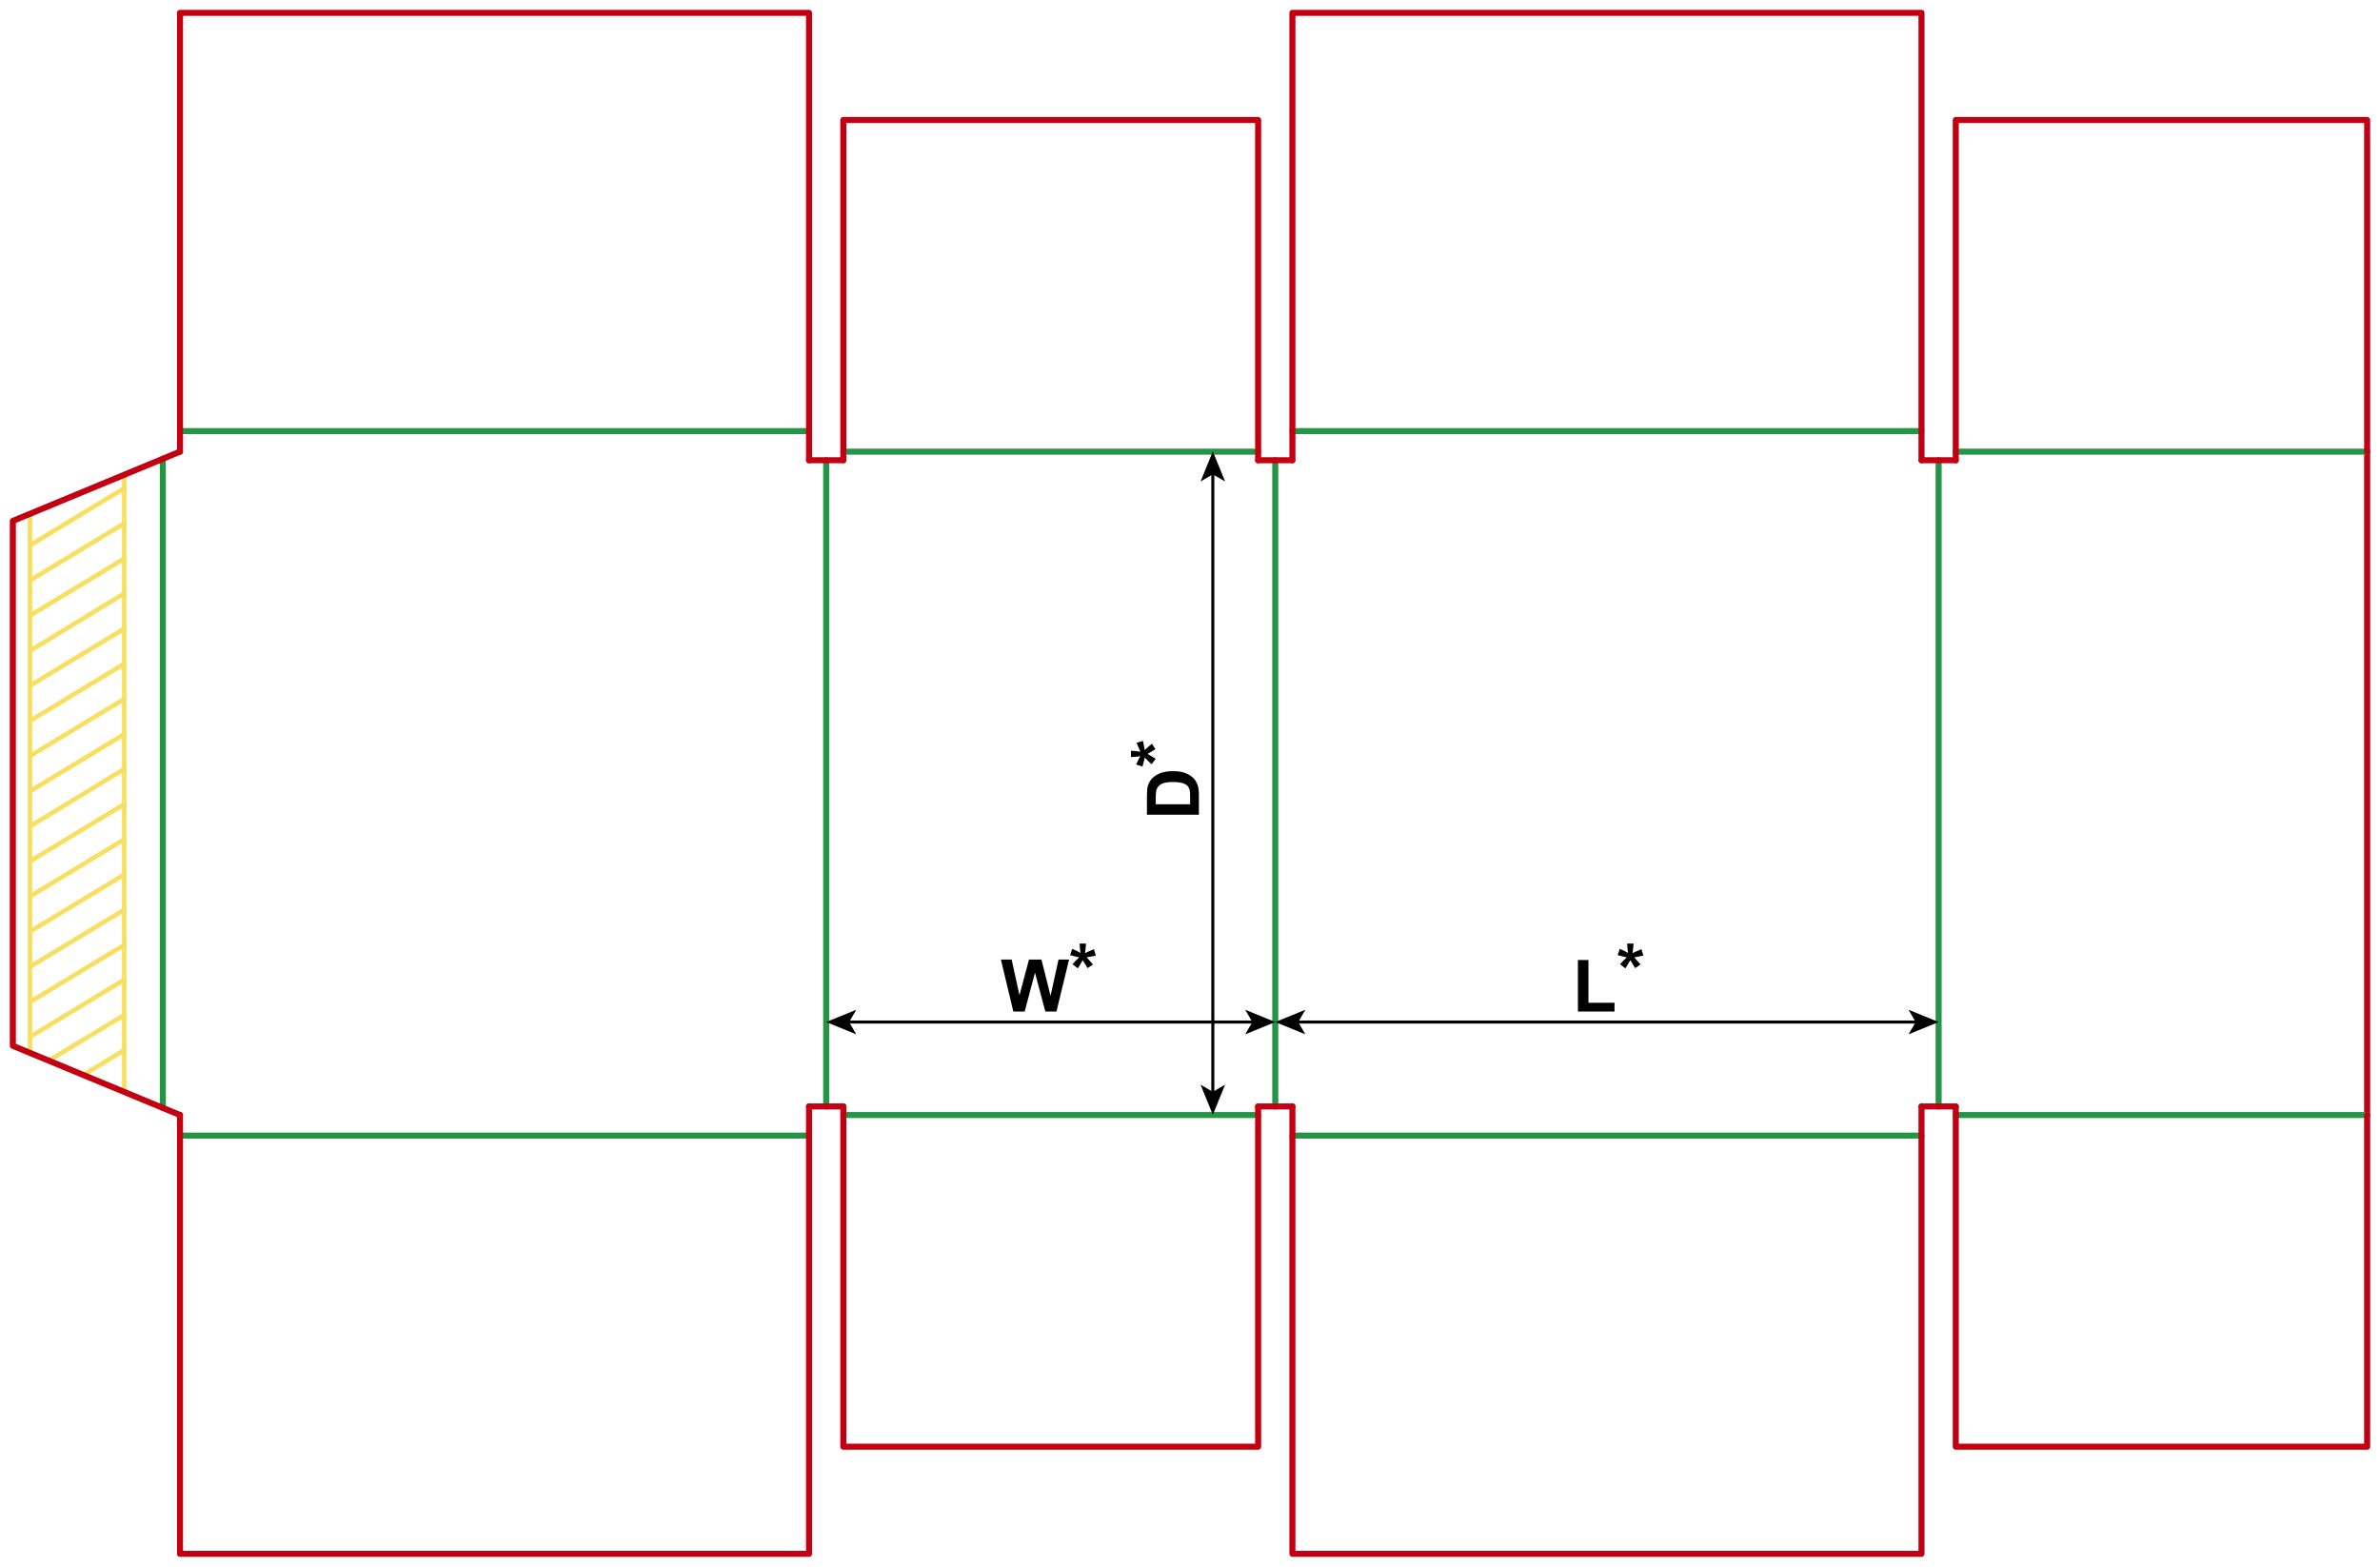 <?xml version="1.0" encoding="utf-8"?>
<!-- Generator: Adobe Illustrator 23.0.1, SVG Export Plug-In . SVG Version: 6.00 Build 0)  -->
<svg version="1.1" id="Layer_1" xmlns="http://www.w3.org/2000/svg" xmlns:xlink="http://www.w3.org/1999/xlink" x="0px" y="0px"
	 viewBox="0 0 1574.36 1036.35" style="enable-background:new 0 0 1574.36 1036.35;" xml:space="preserve">
<style type="text/css">
	.st0{fill:none;stroke:#F9DF5F;stroke-width:3;stroke-miterlimit:10;}
	.st1{fill:none;stroke:#249446;stroke-width:4;stroke-linecap:round;stroke-linejoin:round;stroke-miterlimit:10;}
	.st2{fill:none;stroke:#C20012;stroke-width:4;stroke-linecap:round;stroke-linejoin:round;stroke-miterlimit:10;}
	.st3{fill:none;stroke:#000000;stroke-width:2;stroke-miterlimit:10;}
</style>
<g>
	<line class="st0" x1="19.84" y1="696.3" x2="19.84" y2="339.68"/>
	<line class="st0" x1="82.2" y1="313.85" x2="82.2" y2="722.13"/>
	<line class="st0" x1="19.84" y1="546.64" x2="82.2" y2="508.69"/>
	<line class="st0" x1="19.84" y1="523.37" x2="82.2" y2="485.63"/>
	<line class="st0" x1="19.84" y1="500.09" x2="82.2" y2="462.35"/>
	<line class="st0" x1="19.84" y1="476.82" x2="82.2" y2="439.08"/>
	<line class="st0" x1="19.84" y1="453.55" x2="82.2" y2="415.8"/>
	<line class="st0" x1="19.84" y1="430.49" x2="82.2" y2="392.53"/>
	<line class="st0" x1="19.84" y1="407.21" x2="82.2" y2="369.47"/>
	<line class="st0" x1="19.84" y1="383.94" x2="82.2" y2="346.2"/>
	<line class="st0" x1="19.84" y1="360.66" x2="82.2" y2="322.92"/>
	<line class="st0" x1="19.84" y1="569.7" x2="82.2" y2="531.96"/>
	<line class="st0" x1="19.84" y1="592.98" x2="82.2" y2="555.23"/>
	<line class="st0" x1="19.84" y1="616.25" x2="82.2" y2="578.51"/>
	<line class="st0" x1="19.84" y1="639.52" x2="82.2" y2="601.78"/>
	<line class="st0" x1="19.84" y1="662.8" x2="82.2" y2="625.05"/>
	<line class="st0" x1="19.84" y1="685.86" x2="82.2" y2="648.12"/>
	<line class="st0" x1="32.43" y1="701.51" x2="82.2" y2="671.39"/>
	<line class="st0" x1="55.26" y1="710.97" x2="82.2" y2="694.66"/>
</g>
<line class="st1" x1="546.52" y1="304.44" x2="546.52" y2="731.91"/>
<line class="st1" x1="843.59" y1="304.44" x2="843.59" y2="731.91"/>
<line class="st1" x1="1282.39" y1="304.44" x2="1282.39" y2="731.91"/>
<line class="st2" x1="1565.86" y1="298.78" x2="1565.86" y2="737.58"/>
<line class="st1" x1="107.72" y1="303.47" x2="107.72" y2="732.88"/>
<polyline class="st2" points="119.06,298.78 8.5,344.57 8.5,691.79 119.06,737.58 "/>
<line class="st1" x1="119.06" y1="285.17" x2="535.18" y2="285.17"/>
<line class="st1" x1="557.86" y1="298.78" x2="832.25" y2="298.78"/>
<line class="st1" x1="854.93" y1="285.17" x2="1271.06" y2="285.17"/>
<line class="st1" x1="1293.73" y1="298.78" x2="1565.86" y2="298.78"/>
<polyline class="st2" points="119.06,298.78 119.06,8.51 535.18,8.51 535.18,304.44 "/>
<polyline class="st2" points="557.86,304.44 557.86,79.37 832.25,79.37 832.25,304.44 "/>
<polyline class="st2" points="854.93,304.44 854.93,8.51 1271.06,8.51 1271.06,304.44 "/>
<polyline class="st2" points="1293.73,304.44 1293.73,79.37 1565.86,79.37 1565.86,298.78 "/>
<line class="st2" x1="535.18" y1="304.44" x2="557.86" y2="304.44"/>
<line class="st2" x1="832.25" y1="304.44" x2="854.93" y2="304.44"/>
<line class="st2" x1="1271.06" y1="304.44" x2="1293.73" y2="304.44"/>
<line class="st1" x1="119.06" y1="751.18" x2="535.18" y2="751.18"/>
<line class="st1" x1="557.86" y1="737.57" x2="832.25" y2="737.57"/>
<line class="st1" x1="854.93" y1="751.18" x2="1271.06" y2="751.18"/>
<line class="st1" x1="1293.73" y1="737.57" x2="1565.86" y2="737.57"/>
<polyline class="st2" points="119.06,737.57 119.06,1027.84 535.18,1027.84 535.18,731.91 "/>
<polyline class="st2" points="557.86,731.91 557.86,956.98 832.25,956.98 832.25,731.91 "/>
<polyline class="st2" points="854.93,731.91 854.93,1027.84 1271.06,1027.84 1271.06,731.91 "/>
<polyline class="st2" points="1293.73,731.91 1293.73,956.98 1565.86,956.98 1565.86,737.57 "/>
<line class="st2" x1="535.18" y1="731.91" x2="557.86" y2="731.91"/>
<line class="st2" x1="832.25" y1="731.91" x2="854.93" y2="731.91"/>
<line class="st2" x1="1271.06" y1="731.91" x2="1293.73" y2="731.91"/>
<g>
	<g>
		<line class="st3" x1="857.71" y1="676.07" x2="1268.27" y2="676.07"/>
		<g>
			<polygon points="843.59,676.07 863.49,684.2 858.77,676.07 863.49,667.94 			"/>
		</g>
		<g>
			<polygon points="1282.39,676.07 1262.49,684.2 1267.21,676.07 1262.49,667.94 			"/>
		</g>
	</g>
</g>
<g>
	<g>
		<line class="st3" x1="560.64" y1="676.07" x2="829.47" y2="676.07"/>
		<g>
			<polygon points="546.52,676.07 566.42,684.2 561.7,676.07 566.42,667.94 			"/>
		</g>
		<g>
			<polygon points="843.59,676.07 823.69,684.2 828.41,676.07 823.69,667.94 			"/>
		</g>
	</g>
</g>
<g>
	<g>
		<line class="st3" x1="802.28" y1="312.71" x2="802.28" y2="723.28"/>
		<g>
			<polygon points="802.28,298.59 794.15,318.49 802.28,313.77 810.41,318.49 			"/>
		</g>
		<g>
			<polygon points="802.28,737.4 794.15,717.5 802.28,722.22 810.41,717.5 			"/>
		</g>
	</g>
</g>
<g>
	<path d="M1043.8,669.11v-34.08h6.94v28.29h17.25v5.79H1043.8z"/>
	<path d="M1075.19,640.55l-3.54-2.74c1.13-1.27,2.3-2.48,3.52-3.63c0.48-0.47,0.79-0.77,0.91-0.89c-0.39-0.06-1.51-0.32-3.35-0.77
		c-1.33-0.33-2.2-0.57-2.63-0.73l1.38-4.13c2.05,0.83,3.88,1.74,5.48,2.74c-0.38-2.55-0.56-4.63-0.56-6.23h4.17
		c0,1.14-0.21,3.23-0.63,6.28c0.31-0.13,0.98-0.43,2.02-0.91c1.41-0.64,2.7-1.19,3.89-1.64l1.24,4.24
		c-1.73,0.39-3.74,0.77-6.02,1.15l2.81,3.16c0.56,0.64,1.01,1.16,1.34,1.57l-3.59,2.37l-3.16-5.23
		C1077.51,636.84,1076.42,638.64,1075.19,640.55z"/>
</g>
<g>
	<path d="M670.3,669.11l-8.2-34.36h7.1l5.18,23.6l6.28-23.6h8.25l6.02,24l5.27-24h6.98l-8.34,34.36h-7.36l-6.84-25.69l-6.82,25.69
		H670.3z"/>
	<path d="M712.98,640.55l-3.54-2.74c1.13-1.27,2.3-2.48,3.52-3.63c0.48-0.47,0.79-0.77,0.91-0.89c-0.39-0.06-1.51-0.32-3.35-0.77
		c-1.33-0.33-2.2-0.57-2.63-0.73l1.38-4.13c2.05,0.83,3.88,1.74,5.48,2.74c-0.38-2.55-0.56-4.63-0.56-6.23h4.17
		c0,1.14-0.21,3.23-0.63,6.28c0.31-0.13,0.98-0.43,2.02-0.91c1.41-0.64,2.7-1.19,3.89-1.64l1.24,4.24
		c-1.73,0.39-3.74,0.77-6.02,1.15l2.81,3.16c0.56,0.64,1.01,1.16,1.34,1.57l-3.59,2.37l-3.16-5.23
		C715.3,636.84,714.21,638.64,712.98,640.55z"/>
</g>
<g>
	<path d="M758.7,538.93v-12.68c0-2.86,0.22-5.04,0.66-6.54c0.59-2.02,1.65-3.74,3.16-5.18s3.37-2.53,5.57-3.28s4.9-1.13,8.12-1.13
		c2.83,0,5.27,0.35,7.31,1.05c2.5,0.86,4.52,2.09,6.07,3.68c1.17,1.2,2.09,2.83,2.74,4.88c0.48,1.53,0.73,3.58,0.73,6.14v13.05
		H758.7z M764.51,532h22.76v-5.18c0-1.94-0.11-3.34-0.33-4.2c-0.28-1.13-0.76-2.06-1.43-2.8s-1.78-1.35-3.32-1.82
		s-3.64-0.7-6.29-0.7s-4.7,0.23-6.12,0.7s-2.53,1.13-3.33,1.97s-1.34,1.91-1.62,3.21c-0.22,0.97-0.33,2.87-0.33,5.7V532z"/>
	<path d="M764.5,502l-2.74,3.54c-1.27-1.13-2.48-2.3-3.63-3.52c-0.47-0.48-0.77-0.79-0.89-0.91c-0.06,0.39-0.32,1.51-0.77,3.35
		c-0.33,1.33-0.57,2.2-0.73,2.63l-4.13-1.38c0.83-2.05,1.74-3.88,2.74-5.48c-2.55,0.38-4.63,0.56-6.23,0.56v-4.17
		c1.14,0,3.23,0.21,6.28,0.63c-0.13-0.31-0.43-0.98-0.91-2.02c-0.64-1.41-1.19-2.7-1.64-3.89l4.24-1.24
		c0.39,1.73,0.77,3.74,1.15,6.02l3.16-2.81c0.64-0.56,1.16-1.01,1.57-1.34l2.37,3.59l-5.23,3.16
		C760.8,499.67,762.59,500.76,764.5,502z"/>
</g>
</svg>
